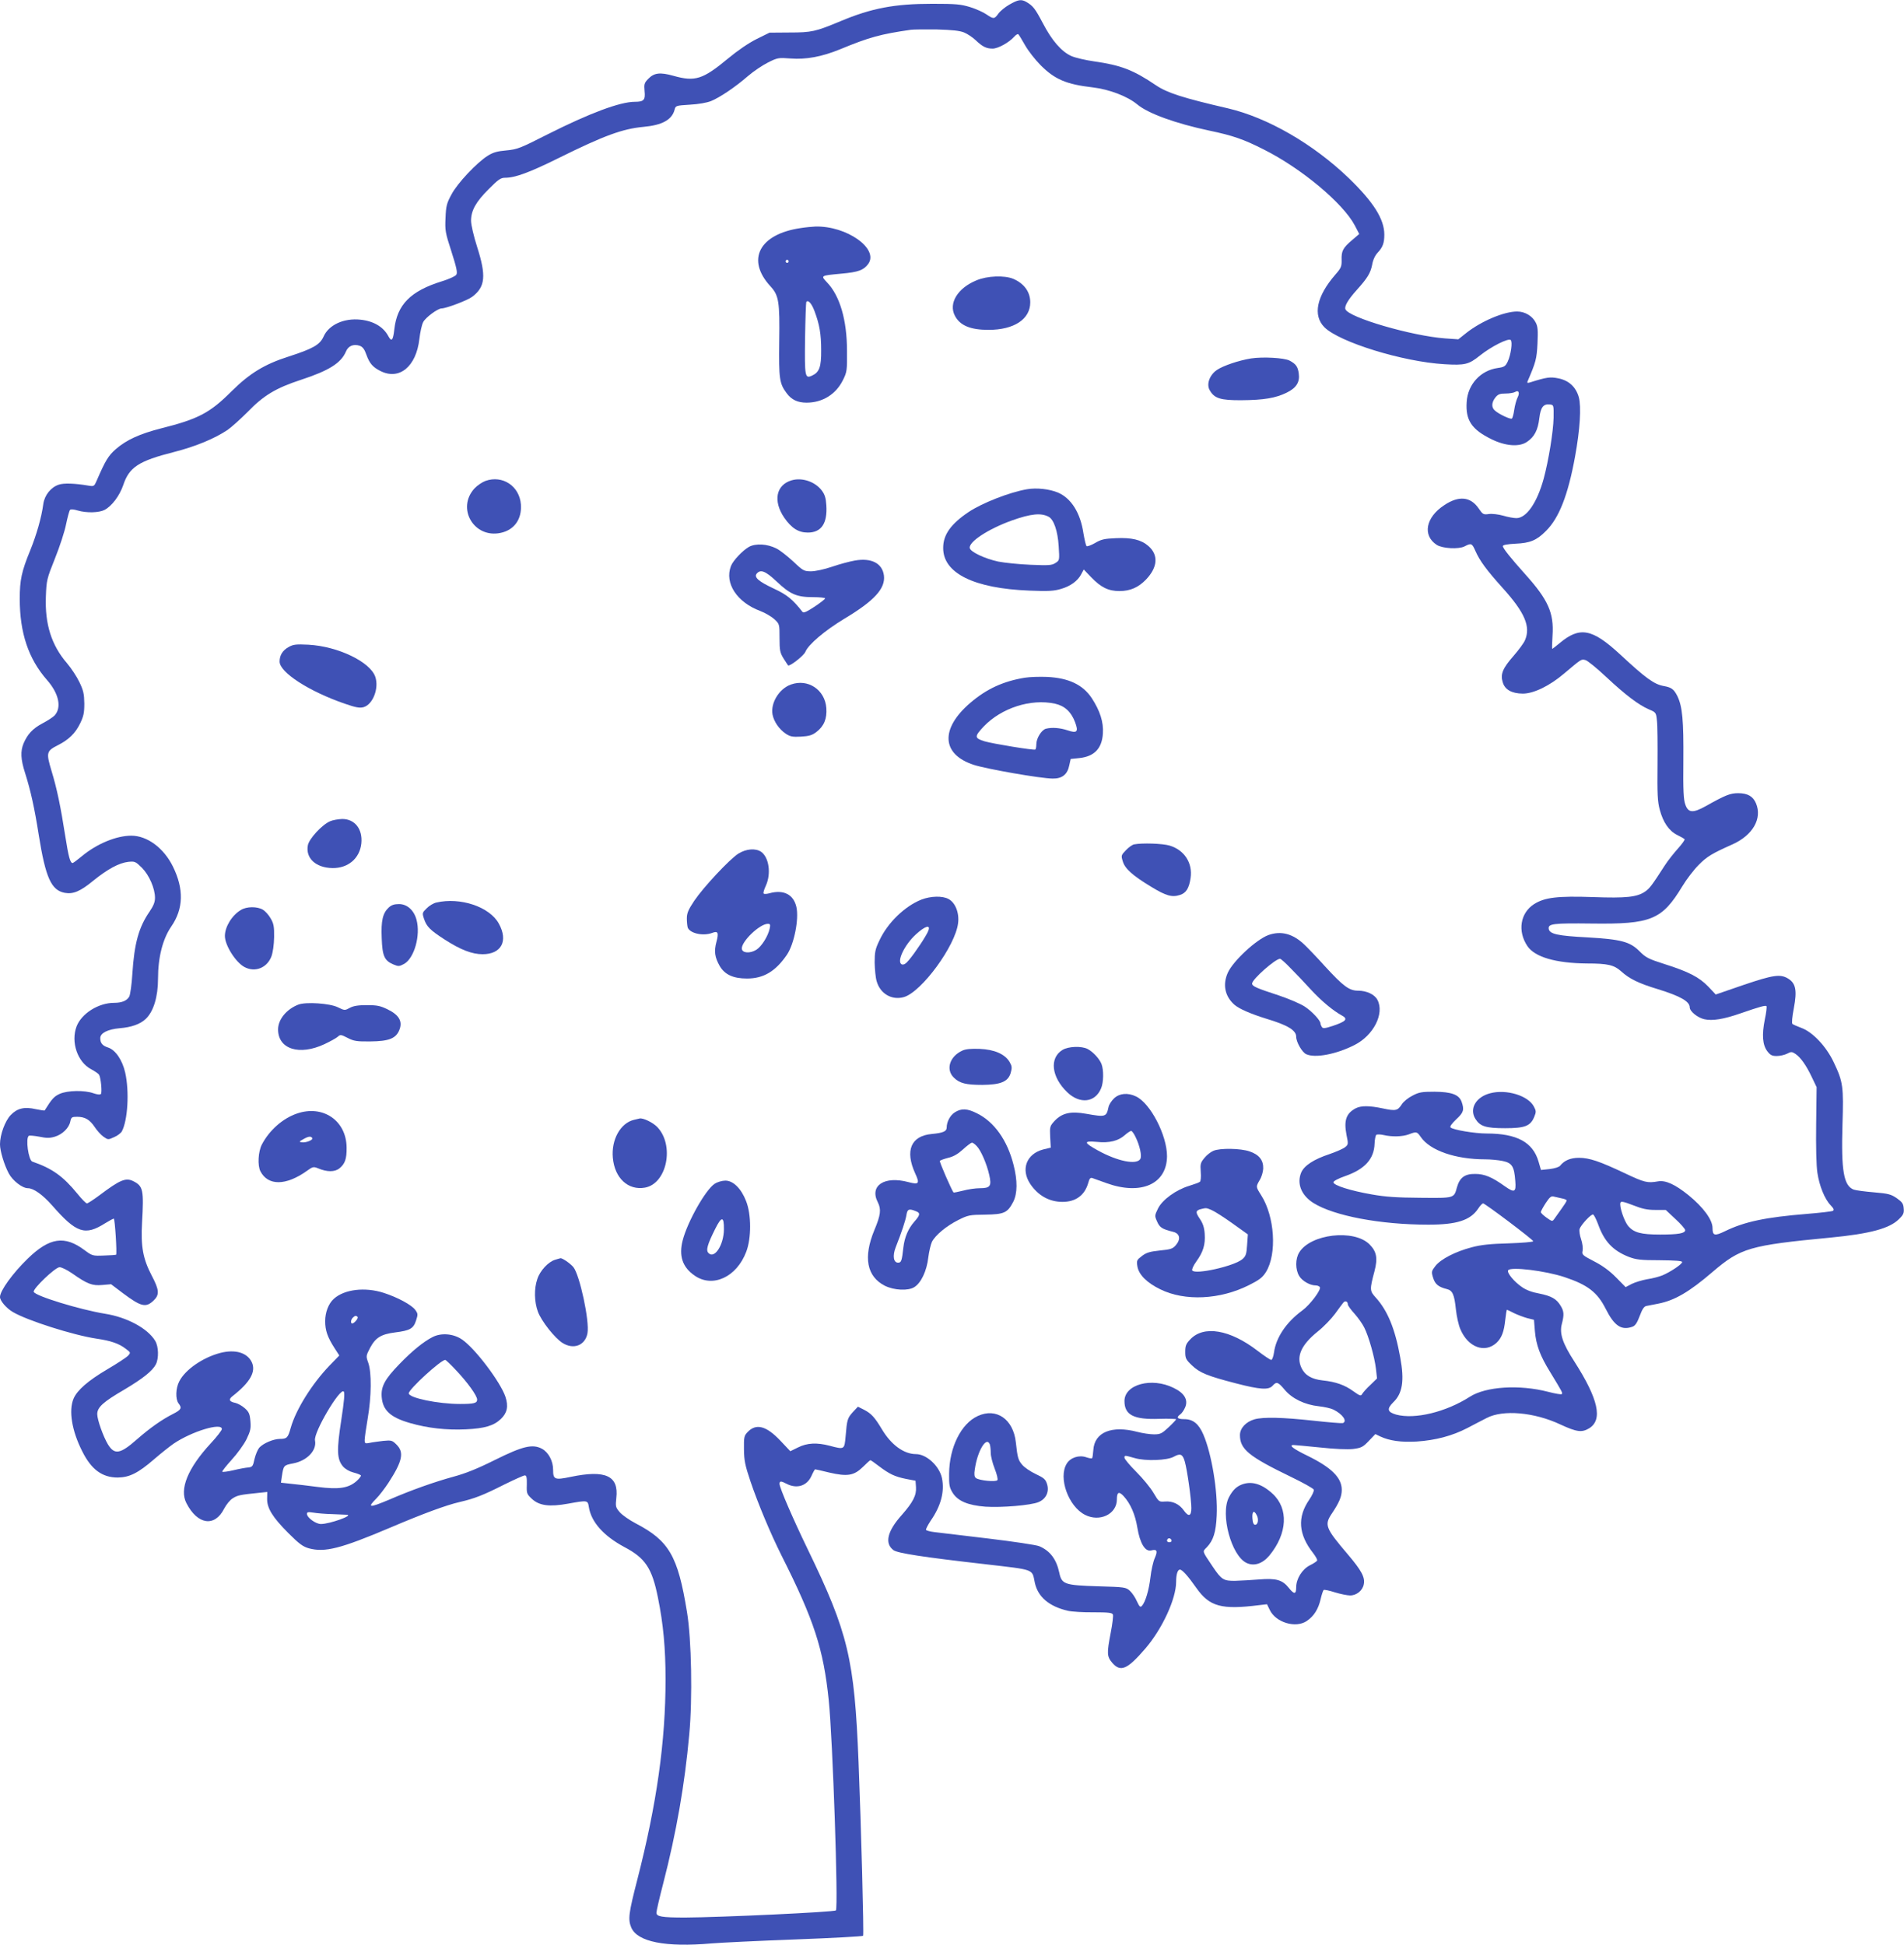 <?xml version="1.0" standalone="no"?>
<!DOCTYPE svg PUBLIC "-//W3C//DTD SVG 20010904//EN"
 "http://www.w3.org/TR/2001/REC-SVG-20010904/DTD/svg10.dtd">
<svg version="1.0" xmlns="http://www.w3.org/2000/svg"
 width="1253pt" height="1280pt" viewBox="0 0 1253 1280"
 preserveAspectRatio="xMidYMid meet">
<g transform="translate(0,1280) scale(0.1,-0.1)"
fill="#3f51b5" stroke="none">
<path d="M6643 12770 c-28 -16 -61 -43 -73 -60 -26 -36 -31 -37 -78 -5 -20 14
-68 36 -107 48 -62 19 -92 22 -250 22 -249 0 -400 -29 -605 -115 -163 -68
-188 -74 -336 -74 l-130 -1 -85 -42 c-52 -26 -124 -75 -189 -129 -165 -137
-216 -153 -358 -113 -89 25 -128 20 -167 -21 -25 -26 -27 -34 -23 -80 6 -58
-5 -70 -64 -70 -98 0 -298 -75 -576 -215 -179 -91 -197 -98 -270 -105 -59 -5
-87 -13 -122 -35 -71 -44 -201 -182 -239 -255 -31 -57 -36 -76 -39 -153 -4
-83 -2 -97 39 -223 33 -103 41 -139 32 -152 -5 -9 -48 -29 -94 -43 -207 -64
-296 -154 -314 -317 -8 -72 -18 -84 -39 -45 -32 61 -97 100 -183 109 -110 12
-210 -34 -244 -112 -24 -53 -70 -79 -228 -130 -160 -51 -257 -110 -378 -230
-142 -142 -219 -182 -462 -243 -141 -36 -229 -76 -299 -137 -49 -43 -68 -74
-126 -208 -16 -37 -18 -38 -54 -32 -89 15 -162 18 -196 6 -51 -17 -93 -69
-101 -127 -12 -89 -44 -201 -86 -305 -57 -139 -69 -195 -69 -319 0 -224 57
-395 180 -535 78 -89 97 -181 49 -233 -10 -11 -46 -34 -80 -52 -64 -34 -98
-71 -124 -132 -21 -51 -19 -104 10 -194 37 -117 62 -230 90 -408 45 -281 82
-364 171 -381 55 -10 102 9 188 80 94 76 169 117 231 124 43 4 47 2 89 -39 48
-49 86 -136 86 -198 0 -28 -10 -53 -36 -91 -71 -103 -100 -208 -113 -409 -4
-70 -14 -137 -20 -149 -15 -28 -49 -42 -100 -42 -103 0 -214 -70 -247 -155
-39 -103 6 -235 96 -282 24 -13 48 -29 52 -36 12 -20 21 -118 12 -127 -6 -6
-26 -3 -49 5 -59 21 -171 19 -222 -4 -37 -17 -51 -32 -99 -109 -1 -2 -27 2
-57 8 -77 18 -124 6 -167 -39 -37 -39 -70 -129 -70 -192 0 -44 28 -136 58
-192 26 -48 89 -97 126 -97 37 0 97 -43 158 -112 161 -184 217 -203 351 -118
26 16 52 30 56 30 7 0 22 -228 15 -238 -1 -1 -36 -4 -79 -5 -75 -3 -78 -2
-128 35 -132 99 -231 84 -375 -56 -98 -95 -182 -211 -182 -252 0 -25 42 -74
85 -99 95 -56 397 -152 550 -175 95 -14 148 -32 193 -67 32 -24 33 -25 15 -45
-10 -11 -72 -52 -137 -90 -127 -75 -198 -137 -222 -193 -33 -79 -11 -212 57
-346 60 -121 132 -173 234 -173 77 1 134 29 240 121 44 38 102 84 128 102 118
80 317 141 317 96 0 -8 -32 -50 -72 -93 -152 -164 -209 -303 -161 -395 73
-142 186 -159 248 -36 15 28 39 58 58 69 30 19 48 23 169 35 l57 6 -1 -45 c-1
-62 36 -122 141 -227 70 -70 95 -88 134 -99 105 -28 207 -3 537 137 211 90
368 148 456 168 95 22 153 44 293 115 67 33 127 60 135 60 11 0 14 -14 13 -61
-2 -58 0 -62 34 -94 49 -45 116 -53 238 -31 127 23 129 23 136 -21 15 -99 97
-191 233 -264 139 -73 183 -139 222 -334 35 -172 50 -332 50 -538 0 -408 -58
-819 -185 -1314 -58 -225 -63 -264 -41 -318 40 -95 224 -132 531 -105 61 5
308 17 550 26 242 9 442 20 445 24 6 9 -13 725 -30 1145 -27 677 -68 849 -334
1398 -96 198 -186 406 -186 431 0 20 10 20 46 1 67 -35 133 -15 163 49 11 25
23 46 25 46 3 0 44 -9 92 -21 121 -28 164 -21 223 37 24 24 46 44 49 44 3 0
28 -17 56 -39 69 -52 104 -69 178 -84 l63 -12 3 -42 c4 -54 -20 -100 -93 -183
-96 -107 -115 -187 -55 -232 27 -20 196 -46 600 -92 334 -39 311 -30 330 -122
20 -93 93 -156 217 -185 26 -6 103 -11 170 -10 99 0 122 -3 127 -15 3 -8 -3
-61 -14 -117 -27 -140 -26 -159 11 -202 54 -61 98 -42 216 95 111 129 203 327
203 440 0 49 10 80 25 80 15 0 53 -42 109 -122 86 -122 166 -143 412 -112 l52
6 18 -37 c39 -83 171 -123 244 -73 47 32 76 78 91 144 7 30 16 57 20 60 5 3
38 -4 75 -16 36 -11 81 -20 99 -20 43 0 83 33 90 74 9 45 -15 90 -105 196
-149 175 -156 194 -104 271 47 70 64 110 64 154 0 80 -68 147 -225 224 -95 46
-127 71 -92 71 6 0 84 -7 172 -16 103 -11 181 -14 220 -10 54 7 65 13 103 53
l43 45 33 -16 c60 -28 137 -39 239 -33 123 8 234 37 334 89 43 23 100 52 127
66 107 56 313 38 485 -43 108 -50 141 -54 189 -25 91 56 61 192 -97 439 -78
120 -99 185 -83 247 16 61 15 84 -8 121 -27 45 -61 64 -141 80 -46 8 -86 23
-114 43 -51 35 -100 94 -90 110 15 25 245 -3 371 -45 153 -51 216 -100 271
-209 57 -113 104 -144 177 -117 18 7 30 26 47 71 16 43 28 62 43 65 12 2 46 9
77 15 109 21 204 76 359 209 185 158 242 175 775 226 260 25 391 60 452 122
29 28 34 40 31 70 -2 31 -10 42 -45 67 -38 26 -55 31 -150 39 -60 5 -120 13
-134 18 -66 25 -83 125 -74 426 8 253 4 283 -57 411 -49 105 -139 200 -213
227 -27 10 -54 22 -59 26 -6 5 -2 47 9 104 22 117 13 164 -38 195 -51 31 -98
24 -293 -42 l-183 -63 -49 52 c-60 62 -129 98 -287 148 -107 34 -124 43 -166
85 -63 63 -121 78 -343 91 -195 10 -249 22 -254 56 -5 34 28 38 284 35 390 -5
461 24 595 245 27 45 75 108 107 140 54 55 86 75 223 136 134 60 197 170 155
270 -19 46 -55 67 -117 67 -53 0 -83 -12 -215 -86 -83 -46 -114 -44 -133 11
-12 32 -15 93 -13 289 2 264 -6 355 -39 424 -23 46 -39 58 -89 67 -64 11 -119
51 -288 208 -185 171 -266 186 -400 73 -24 -20 -45 -36 -47 -36 -2 0 -1 40 2
88 10 148 -29 235 -179 402 -96 107 -148 172 -148 186 0 8 29 13 83 16 96 4
140 22 201 84 86 85 145 236 191 488 33 180 42 329 25 392 -19 67 -65 110
-134 124 -55 11 -77 8 -185 -26 -19 -6 -23 -4 -18 7 54 126 60 146 65 249 4
87 2 112 -12 138 -22 43 -71 72 -122 72 -86 0 -235 -63 -333 -140 l-54 -43
-87 6 c-218 16 -635 137 -656 192 -8 20 19 65 74 126 72 80 91 112 102 167 5
31 19 61 36 79 34 36 44 64 44 119 0 102 -71 214 -233 371 -235 226 -535 399
-796 460 -298 69 -400 102 -474 152 -149 101 -231 132 -406 157 -57 8 -125 24
-150 35 -65 29 -128 101 -188 216 -51 97 -65 115 -110 141 -33 18 -52 15 -110
-18z m-298 -184 c22 -9 56 -32 75 -50 45 -43 71 -56 112 -56 36 0 108 40 142
78 10 12 22 19 27 17 4 -3 24 -36 45 -73 21 -37 67 -96 103 -132 93 -93 169
-125 341 -145 111 -13 230 -59 294 -112 71 -60 254 -126 476 -173 153 -32 225
-57 355 -123 250 -125 524 -355 601 -501 l29 -56 -48 -41 c-60 -51 -70 -72
-68 -130 1 -42 -3 -53 -41 -96 -124 -143 -150 -268 -72 -347 99 -98 516 -227
790 -243 134 -8 160 -2 233 57 74 59 188 117 203 102 13 -13 1 -97 -20 -142
-15 -31 -23 -36 -66 -42 -113 -16 -197 -108 -204 -224 -8 -120 33 -181 164
-245 91 -45 183 -52 233 -17 48 32 72 77 81 155 9 74 27 96 70 91 25 -3 25 -4
24 -88 -2 -92 -33 -281 -65 -400 -44 -160 -114 -260 -180 -260 -17 0 -56 7
-86 16 -32 9 -73 14 -95 11 -36 -5 -40 -3 -68 38 -53 77 -131 84 -226 20 -122
-80 -144 -199 -49 -261 37 -24 144 -30 183 -10 44 23 49 21 71 -29 29 -66 73
-126 182 -247 144 -160 183 -252 145 -341 -7 -18 -41 -64 -74 -102 -73 -83
-89 -122 -73 -174 14 -50 59 -75 132 -76 72 0 177 51 272 132 115 97 113 96
140 89 14 -3 76 -54 138 -112 126 -118 212 -183 281 -213 45 -19 47 -21 52
-73 4 -29 5 -159 4 -288 -2 -198 0 -245 15 -300 22 -82 60 -138 114 -165 23
-11 45 -24 49 -28 4 -3 -16 -31 -43 -61 -27 -30 -67 -80 -88 -113 -85 -132
-99 -150 -129 -171 -53 -36 -123 -44 -341 -36 -235 8 -319 -2 -389 -46 -91
-58 -111 -178 -44 -277 49 -72 186 -112 391 -114 139 0 179 -10 226 -52 54
-49 115 -79 241 -117 149 -46 210 -81 210 -120 0 -26 52 -68 96 -78 54 -12
127 0 239 39 127 44 164 54 170 47 3 -3 -1 -43 -11 -88 -20 -101 -15 -166 16
-208 20 -26 31 -32 62 -32 22 0 52 7 68 15 27 14 32 14 54 0 35 -23 72 -75
109 -153 l32 -67 -3 -243 c-2 -147 1 -274 8 -320 13 -87 48 -174 88 -215 20
-21 23 -30 14 -36 -7 -4 -84 -13 -170 -20 -272 -22 -411 -51 -540 -114 -68
-33 -82 -30 -82 21 0 54 -60 136 -158 216 -88 71 -151 100 -201 91 -69 -12
-88 -8 -217 53 -167 79 -234 102 -303 102 -56 0 -96 -17 -124 -52 -7 -9 -36
-18 -69 -22 l-57 -6 -16 55 c-37 128 -143 185 -341 185 -79 0 -222 24 -238 40
-6 6 7 24 37 53 49 45 54 63 36 115 -17 48 -66 66 -179 67 -83 0 -102 -3 -145
-26 -28 -14 -59 -39 -70 -57 -27 -42 -40 -45 -124 -27 -90 19 -144 19 -179 1
-63 -33 -79 -80 -61 -174 13 -62 12 -65 -9 -82 -12 -10 -58 -30 -101 -45 -106
-35 -168 -76 -188 -122 -30 -73 1 -150 80 -200 135 -85 441 -143 757 -143 188
0 277 29 328 106 12 19 27 34 32 34 13 0 330 -239 330 -249 0 -5 -73 -11 -162
-14 -120 -3 -184 -10 -243 -26 -107 -28 -202 -77 -238 -122 -27 -35 -28 -39
-16 -78 13 -43 35 -61 91 -75 37 -9 49 -36 59 -133 5 -46 18 -106 30 -132 50
-118 160 -159 237 -89 34 32 50 73 58 152 4 36 9 66 11 66 2 0 23 -10 46 -22
23 -11 62 -26 87 -33 l45 -11 6 -75 c8 -91 34 -162 101 -270 79 -130 83 -137
76 -144 -4 -4 -44 3 -90 15 -189 49 -409 35 -514 -32 -159 -102 -364 -151
-486 -118 -58 17 -63 37 -19 81 61 58 74 143 46 294 -34 190 -83 309 -162 396
-39 43 -40 51 -8 171 23 87 15 131 -33 179 -102 101 -388 68 -462 -54 -26 -42
-26 -112 0 -155 20 -33 71 -62 109 -62 11 0 23 -5 27 -11 10 -17 -64 -116
-116 -154 -105 -77 -173 -178 -186 -277 -4 -27 -12 -48 -18 -48 -7 0 -47 27
-90 60 -182 140 -355 169 -443 75 -28 -29 -33 -42 -33 -82 0 -42 4 -51 44 -89
51 -49 102 -70 292 -119 158 -41 213 -44 239 -15 26 29 36 25 79 -26 49 -59
132 -99 224 -109 37 -4 81 -14 97 -22 62 -31 93 -77 62 -89 -7 -2 -95 5 -194
16 -203 22 -328 25 -387 9 -56 -16 -96 -58 -96 -104 0 -93 59 -141 334 -274
81 -39 149 -77 152 -85 3 -8 -11 -38 -30 -66 -80 -116 -71 -229 26 -352 16
-21 28 -42 26 -48 -1 -5 -23 -20 -48 -32 -51 -26 -90 -89 -90 -145 0 -46 -13
-48 -48 -4 -43 54 -84 65 -196 56 -50 -4 -121 -8 -157 -9 -77 -1 -90 7 -148
93 -72 108 -69 97 -39 128 43 45 60 99 65 208 8 158 -33 407 -88 534 -30 70
-68 101 -125 101 -47 0 -55 11 -26 32 10 7 24 28 32 47 20 49 -6 93 -77 127
-144 71 -323 23 -323 -87 0 -92 62 -123 229 -117 61 2 111 0 111 -3 0 -3 -22
-27 -50 -53 -44 -41 -54 -46 -96 -46 -25 0 -74 7 -108 16 -171 45 -284 -2
-291 -120 -2 -26 -5 -50 -8 -53 -4 -3 -20 0 -38 6 -48 17 -105 -2 -129 -42
-57 -92 11 -282 121 -337 96 -49 209 5 209 101 0 49 13 56 44 23 46 -50 77
-122 91 -209 17 -102 51 -159 91 -149 38 10 44 -3 24 -49 -11 -24 -24 -82 -29
-128 -10 -85 -33 -162 -56 -188 -11 -11 -16 -6 -33 30 -10 24 -31 55 -46 69
-27 24 -33 25 -209 30 -222 7 -240 13 -256 90 -19 89 -61 144 -132 174 -19 8
-172 31 -340 51 -167 20 -326 39 -352 42 -26 3 -50 10 -53 14 -2 5 12 32 31
61 68 98 92 192 74 280 -17 80 -102 158 -171 158 -80 0 -163 61 -224 163 -48
80 -70 104 -118 129 l-40 20 -33 -35 c-36 -40 -39 -50 -48 -159 -8 -89 -7 -89
-105 -63 -84 22 -148 19 -208 -11 l-51 -25 -66 70 c-93 98 -160 115 -216 55
-22 -23 -24 -34 -23 -112 1 -75 7 -105 43 -212 49 -145 132 -343 202 -483 217
-431 278 -619 313 -958 26 -251 64 -1365 47 -1382 -11 -11 -761 -46 -992 -47
-155 0 -189 6 -189 32 0 11 20 98 45 194 86 333 141 648 171 979 22 234 15
628 -15 806 -60 370 -118 469 -339 584 -40 21 -86 53 -103 72 -28 33 -29 38
-23 94 17 147 -71 187 -301 139 -105 -22 -115 -17 -115 47 0 58 -30 114 -73
138 -62 33 -126 18 -311 -74 -114 -57 -194 -89 -273 -110 -124 -34 -277 -88
-422 -151 -131 -55 -146 -54 -85 7 20 20 56 67 81 105 91 141 104 199 53 250
-29 29 -34 30 -88 25 -31 -4 -72 -9 -89 -13 -30 -6 -33 -4 -33 19 0 14 9 78
20 142 25 145 26 302 4 365 -16 45 -16 46 12 100 36 67 72 89 165 101 97 12
120 25 137 78 13 40 13 45 -5 70 -24 33 -117 83 -207 112 -123 40 -260 24
-329 -39 -35 -31 -57 -89 -57 -147 0 -61 15 -105 62 -178 l31 -48 -65 -67
c-115 -120 -220 -288 -254 -407 -19 -68 -25 -75 -74 -75 -42 -1 -108 -29 -134
-58 -10 -12 -24 -45 -31 -74 -10 -48 -14 -53 -41 -56 -16 -1 -60 -9 -97 -18
-38 -9 -71 -13 -74 -10 -3 3 25 38 61 78 37 40 81 101 98 135 26 54 30 71 26
119 -4 49 -10 62 -37 86 -18 16 -45 31 -62 35 -41 8 -47 23 -18 45 116 91 155
161 126 223 -30 63 -109 86 -207 61 -115 -30 -231 -110 -270 -187 -24 -45 -26
-117 -5 -145 24 -31 18 -42 -37 -70 -73 -37 -150 -91 -238 -168 -109 -96 -146
-102 -189 -33 -31 51 -71 163 -71 200 0 45 38 80 179 162 121 72 184 122 207
166 20 40 18 118 -5 155 -50 82 -185 155 -331 178 -165 27 -459 117 -468 144
-6 21 142 162 170 162 14 0 50 -18 82 -40 101 -71 133 -83 199 -77 l58 5 78
-59 c118 -88 150 -97 200 -50 42 39 40 70 -10 165 -58 111 -73 191 -64 351 12
212 7 238 -55 270 -52 27 -89 11 -226 -92 -39 -29 -76 -53 -82 -53 -6 0 -34
28 -62 63 -95 116 -166 167 -297 212 -26 9 -46 156 -23 170 5 3 36 0 69 -6 48
-10 68 -10 102 0 50 15 94 58 102 101 6 27 10 30 44 30 52 0 83 -18 116 -67
15 -23 41 -52 58 -64 30 -21 31 -21 70 -3 22 9 45 27 51 38 39 73 50 263 22
387 -19 83 -64 149 -113 165 -37 12 -51 29 -51 62 0 33 49 58 129 65 76 6 134
27 169 60 52 48 82 146 82 265 0 142 31 262 87 344 81 117 84 247 11 395 -60
122 -169 203 -274 203 -98 0 -226 -53 -324 -134 -30 -25 -58 -46 -62 -46 -16
0 -27 41 -48 175 -31 198 -55 314 -91 432 -36 120 -33 130 41 168 72 36 116
79 147 143 23 47 28 70 28 132 -1 63 -6 86 -32 140 -17 36 -54 92 -82 125
-102 118 -146 257 -139 439 4 107 6 116 60 251 31 77 64 178 73 225 10 47 21
89 26 94 5 6 25 4 51 -4 58 -17 139 -15 176 4 48 25 99 93 123 163 39 118 101
159 334 218 141 36 265 87 352 145 26 18 86 72 133 119 105 109 186 157 350
211 186 61 265 111 297 187 15 37 51 51 91 37 19 -7 31 -23 43 -58 21 -58 42
-82 91 -107 125 -64 237 27 258 210 5 44 16 94 25 111 15 30 96 90 121 90 30
0 173 54 202 77 86 65 93 137 32 328 -23 72 -40 146 -40 172 0 67 32 125 117
209 61 62 79 74 106 74 67 0 158 33 354 130 301 149 420 192 558 205 122 11
186 46 204 111 7 29 8 29 102 35 56 3 112 13 139 24 58 24 158 91 242 164 37
32 97 72 133 90 62 31 68 32 147 26 102 -8 206 11 328 61 191 79 264 99 465
128 17 2 93 3 170 2 104 -3 150 -8 180 -20z m3642 -2402 c-8 -16 -18 -53 -22
-81 -4 -29 -11 -55 -16 -58 -9 -6 -85 29 -111 53 -24 20 -23 53 3 86 17 21 29
26 67 26 26 0 54 5 62 10 24 15 33 -5 17 -36z m-637 -4867 c61 -89 228 -147
425 -147 35 0 87 -5 115 -11 61 -13 75 -36 82 -132 6 -74 -5 -79 -69 -34 -84
60 -133 81 -195 81 -68 1 -102 -24 -120 -88 -20 -73 -15 -71 -241 -69 -155 1
-229 6 -319 22 -139 24 -253 60 -253 80 0 8 32 25 78 41 129 45 190 113 193
214 1 26 6 52 11 57 4 4 26 4 48 -1 56 -13 124 -11 165 4 52 20 55 19 80 -17z
m928 -404 c17 -3 32 -9 32 -14 0 -5 -16 -30 -35 -56 -19 -27 -40 -56 -47 -66
-12 -17 -15 -16 -50 9 -21 15 -38 31 -38 37 0 5 14 31 32 59 26 39 36 48 53
43 11 -3 35 -8 53 -12z m616 -76 l68 0 64 -60 c35 -32 64 -65 64 -73 0 -21
-45 -29 -165 -29 -126 0 -173 13 -210 56 -27 33 -60 131 -51 154 4 10 21 7 83
-17 61 -24 93 -31 147 -31z m-376 -97 c40 -111 97 -171 201 -212 48 -18 77
-22 203 -22 104 -1 148 -4 148 -12 0 -14 -78 -66 -131 -88 -20 -8 -64 -20 -99
-25 -34 -6 -80 -20 -102 -31 l-40 -21 -63 64 c-42 43 -90 78 -145 106 -77 40
-81 44 -75 70 3 15 -1 49 -10 75 -9 26 -13 56 -10 68 10 28 76 99 89 95 6 -2
21 -32 34 -67z m-1648 -525 c0 -7 20 -35 44 -61 24 -27 53 -68 64 -91 29 -57
68 -194 77 -272 l7 -63 -43 -42 c-24 -22 -48 -49 -54 -59 -9 -16 -14 -15 -59
17 -56 41 -116 62 -201 71 -74 8 -117 34 -140 82 -36 76 -2 152 107 240 38 30
89 83 114 117 24 33 49 67 55 74 12 14 29 7 29 -13z m-6517 -82 c8 -7 -21 -43
-35 -43 -12 0 -10 24 4 38 14 14 22 15 31 5z m-107 -678 c-31 -200 -29 -258
11 -306 16 -18 42 -33 69 -40 24 -6 46 -15 49 -19 3 -4 -11 -22 -29 -38 -53
-46 -116 -56 -256 -38 -63 8 -143 18 -178 21 l-63 7 6 42 c11 72 12 73 75 85
92 18 156 86 143 151 -10 53 164 347 189 322 8 -8 3 -62 -16 -187z m5551 -274
c16 -56 43 -247 43 -306 0 -54 -18 -60 -50 -15 -29 41 -73 62 -123 58 -40 -3
-41 -2 -76 57 -19 33 -70 95 -113 138 -43 43 -78 85 -78 93 0 17 0 17 67 -2
71 -21 214 -16 258 9 43 24 58 17 72 -32z m-5608 -346 c47 -2 90 -4 94 -4 46
-4 -114 -61 -171 -61 -34 0 -92 42 -92 67 0 12 8 13 42 8 22 -4 80 -9 127 -10z
m5521 -176 c0 -5 -7 -9 -15 -9 -15 0 -20 12 -9 23 8 8 24 -1 24 -14z"/>
<path d="M5269 11299 c-273 -40 -360 -208 -199 -383 55 -60 62 -99 58 -365 -3
-243 1 -275 49 -339 32 -43 72 -62 131 -62 105 0 193 55 239 148 27 54 28 64
27 192 0 204 -47 364 -132 452 -42 45 -43 44 95 57 112 10 146 23 176 63 74
100 -141 253 -348 247 -22 -1 -65 -5 -96 -10z m-79 -219 c0 -5 -4 -10 -10 -10
-5 0 -10 5 -10 10 0 6 5 10 10 10 6 0 10 -4 10 -10z m170 -327 c33 -88 44
-150 44 -258 1 -110 -12 -145 -60 -167 -47 -22 -49 -8 -46 245 2 127 6 235 8
239 11 18 35 -8 54 -59z"/>
<path d="M6426 10955 c-124 -51 -185 -151 -142 -233 33 -64 102 -93 221 -93
168 0 275 70 275 181 0 69 -40 124 -112 155 -58 24 -171 20 -242 -10z"/>
<path d="M8233 10441 c-81 -13 -184 -48 -225 -76 -48 -33 -70 -94 -47 -133 30
-54 71 -67 209 -66 146 1 225 14 298 50 63 31 87 69 79 126 -6 45 -19 63 -61
85 -35 18 -175 26 -253 14z"/>
<path d="M3195 9635 c-22 -8 -54 -30 -72 -49 -121 -131 -4 -331 172 -293 89
19 140 90 133 187 -9 121 -121 195 -233 155z"/>
<path d="M5210 9639 c-103 -30 -124 -136 -49 -246 48 -69 93 -98 155 -98 89 0
130 60 122 180 -3 48 -10 70 -30 97 -44 58 -129 87 -198 67z"/>
<path d="M6758 9580 c-116 -20 -296 -91 -384 -150 -116 -78 -167 -149 -167
-235 -2 -167 202 -268 568 -282 122 -5 161 -3 207 11 63 18 111 53 134 98 l16
30 48 -50 c65 -68 114 -92 187 -92 71 0 125 24 175 76 77 81 83 162 15 221
-47 41 -110 56 -215 51 -74 -3 -96 -8 -136 -32 -26 -15 -52 -24 -56 -20 -4 5
-13 43 -20 84 -20 135 -80 230 -167 268 -58 24 -141 33 -205 22z m143 -181
c34 -18 60 -94 66 -193 6 -93 6 -94 -21 -111 -24 -16 -44 -17 -164 -12 -75 3
-171 13 -212 21 -89 19 -184 64 -188 89 -8 41 122 126 278 182 124 44 191 51
241 24z"/>
<path d="M4929 9201 c-41 -23 -106 -91 -119 -127 -43 -112 40 -238 193 -295
32 -12 74 -37 93 -54 34 -32 34 -33 34 -124 0 -81 3 -96 26 -134 15 -23 28
-44 30 -46 9 -10 103 63 114 89 20 49 128 140 255 217 199 119 273 200 262
286 -11 80 -82 117 -191 98 -34 -6 -102 -24 -151 -41 -50 -17 -110 -30 -137
-30 -46 0 -53 3 -117 64 -38 35 -87 74 -111 86 -61 31 -136 35 -181 11z m183
-229 c89 -84 132 -102 238 -102 44 0 80 -4 80 -8 0 -5 -31 -29 -70 -55 -52
-34 -72 -43 -79 -34 -64 82 -102 113 -186 152 -103 48 -135 76 -115 100 25 30
58 17 132 -53z"/>
<path d="M1900 8542 c-40 -22 -60 -54 -60 -96 0 -71 193 -196 428 -277 75 -26
99 -30 125 -23 61 18 102 124 77 199 -33 99 -245 201 -440 212 -81 4 -100 2
-130 -15z"/>
<path d="M6746 8340 c-143 -23 -254 -74 -361 -166 -199 -171 -189 -339 24
-408 84 -27 436 -89 518 -90 63 -1 98 27 110 88 l9 41 58 6 c98 11 148 63 154
162 5 75 -19 149 -73 232 -59 89 -152 133 -294 140 -48 2 -113 0 -145 -5z
m196 -171 c64 -14 107 -53 133 -122 24 -64 13 -75 -51 -53 -49 16 -102 20
-141 10 -29 -8 -63 -63 -63 -102 0 -17 -3 -33 -7 -35 -10 -6 -279 38 -333 54
-68 21 -69 31 -6 98 117 122 310 184 468 150z"/>
<path d="M5205 8295 c-78 -28 -135 -122 -121 -198 9 -46 43 -96 86 -125 30
-20 45 -23 101 -20 53 3 73 9 101 30 51 39 71 88 66 158 -9 121 -121 195 -233
155z"/>
<path d="M2172 7395 c-53 -23 -138 -115 -146 -158 -16 -85 52 -148 161 -150
104 -2 181 64 191 163 9 94 -43 160 -126 160 -26 -1 -62 -7 -80 -15z"/>
<path d="M7464 7243 c-12 -2 -36 -19 -54 -38 -32 -33 -33 -36 -21 -74 14 -48
64 -93 188 -168 97 -59 136 -70 188 -53 41 13 60 44 70 111 15 99 -41 185
-138 214 -47 14 -181 18 -233 8z"/>
<path d="M4859 7182 c-59 -38 -229 -220 -290 -310 -40 -60 -49 -82 -49 -117 0
-24 3 -51 6 -60 15 -38 101 -57 160 -35 39 15 45 3 29 -58 -17 -63 -11 -102
21 -159 33 -57 89 -83 180 -83 109 0 188 47 263 157 47 70 80 234 62 314 -19
83 -85 116 -178 90 -18 -5 -35 -6 -38 -1 -3 4 4 28 15 51 36 79 21 186 -31
223 -37 25 -98 20 -150 -12z m206 -494 c-11 -50 -53 -117 -88 -139 -41 -25
-91 -22 -95 6 -6 46 117 165 171 165 16 0 18 -5 12 -32z"/>
<path d="M6065 6880 c-110 -43 -224 -153 -278 -270 -27 -56 -31 -76 -31 -145
1 -44 6 -99 13 -122 23 -83 100 -128 180 -105 117 35 338 337 356 486 9 69
-19 137 -64 160 -40 21 -115 19 -176 -4z m44 -206 c-11 -30 -85 -142 -128
-193 -20 -24 -33 -32 -46 -28 -37 15 16 128 93 198 61 56 98 66 81 23z"/>
<path d="M2871 6860 c-18 -4 -47 -21 -63 -38 -29 -28 -30 -31 -18 -68 17 -52
40 -75 134 -136 107 -69 182 -98 252 -98 123 0 170 87 107 201 -60 111 -254
176 -412 139z"/>
<path d="M2558 6827 c-39 -36 -51 -86 -46 -201 4 -118 18 -148 76 -173 34 -14
39 -14 71 3 67 37 110 188 82 291 -17 63 -62 103 -115 103 -31 0 -50 -6 -68
-23z"/>
<path d="M1585 6811 c-59 -35 -105 -111 -105 -171 0 -62 72 -175 130 -205 69
-36 147 -5 176 70 10 28 17 76 18 128 1 69 -3 89 -23 123 -12 22 -36 48 -51
57 -37 22 -107 22 -145 -2z"/>
<path d="M8347 6646 c-79 -29 -232 -170 -267 -248 -35 -78 -19 -155 43 -210
32 -28 109 -61 212 -93 140 -42 195 -76 195 -118 0 -35 39 -103 66 -115 58
-27 197 -1 317 60 126 63 199 207 152 297 -18 36 -71 61 -128 61 -58 0 -97 29
-218 161 -51 57 -112 120 -134 141 -76 73 -154 94 -238 64z m147 -219 c34 -34
93 -96 131 -138 71 -77 147 -140 205 -172 43 -23 29 -39 -57 -68 -54 -18 -67
-19 -74 -8 -5 8 -9 18 -9 23 0 20 -55 79 -103 111 -29 19 -106 52 -172 74
-147 48 -175 60 -175 78 0 28 153 163 184 163 5 0 37 -28 70 -63z"/>
<path d="M1965 6189 c-79 -30 -135 -98 -135 -164 0 -130 140 -174 305 -97 38
18 78 40 88 49 16 15 21 15 65 -8 41 -21 60 -24 149 -23 124 1 170 20 192 78
21 55 -4 97 -78 133 -47 23 -69 28 -136 28 -58 0 -89 -5 -113 -18 -33 -18 -34
-18 -79 4 -53 26 -208 36 -258 18z"/>
<path d="M6992 5890 c-87 -53 -73 -178 31 -278 83 -80 184 -69 223 25 17 39
18 121 3 160 -13 34 -55 80 -91 99 -40 21 -127 18 -166 -6z"/>
<path d="M6334 5886 c-85 -38 -112 -126 -56 -179 38 -37 80 -47 187 -47 120 1
169 21 186 78 10 35 9 45 -7 73 -31 52 -100 82 -197 86 -56 2 -92 -1 -113 -11z"/>
<path d="M9807 5605 c-94 -24 -139 -102 -98 -168 31 -50 68 -62 196 -62 130 0
166 14 191 73 14 34 14 40 -2 70 -38 72 -181 115 -287 87z"/>
<path d="M7332 5572 c-17 -16 -34 -42 -37 -58 -14 -65 -18 -67 -148 -44 -101
18 -157 5 -206 -46 -32 -35 -33 -38 -30 -106 l4 -71 -50 -12 c-110 -29 -149
-131 -85 -227 51 -76 125 -118 212 -118 88 0 147 44 170 126 7 27 14 35 26 31
9 -3 51 -18 92 -33 229 -83 399 -7 400 177 0 137 -109 348 -204 393 -54 26
-108 21 -144 -12z m140 -253 c29 -58 44 -128 32 -147 -25 -40 -149 -15 -278
56 -95 52 -97 65 -10 57 85 -9 143 6 187 45 18 16 37 28 42 27 6 -2 18 -19 27
-38z"/>
<path d="M6283 5479 c-30 -19 -53 -62 -53 -100 0 -25 -24 -35 -97 -42 -138
-12 -179 -109 -110 -260 31 -67 24 -75 -44 -57 -159 43 -259 -23 -202 -133 23
-46 19 -83 -23 -183 -74 -179 -50 -305 69 -366 61 -30 153 -35 194 -9 45 28
82 107 92 195 5 39 16 86 24 103 23 45 96 105 174 144 64 32 74 34 177 35 125
2 146 12 184 84 28 56 29 139 2 244 -41 162 -127 283 -241 339 -63 32 -103 34
-146 6z m145 -222 c28 -29 66 -118 82 -189 17 -74 7 -88 -62 -88 -28 0 -77 -7
-110 -16 -33 -8 -61 -14 -63 -12 -13 17 -94 202 -90 208 3 4 28 13 55 20 35 8
64 25 98 56 26 24 52 43 58 44 6 0 20 -10 32 -23z m-404 -427 c34 -12 33 -25
-5 -68 -42 -47 -66 -104 -74 -172 -10 -90 -14 -100 -35 -100 -30 0 -37 45 -16
100 41 104 65 177 71 213 6 39 16 44 59 27z"/>
<path d="M1953 5471 c-93 -32 -181 -110 -230 -204 -24 -47 -29 -137 -9 -176
50 -96 167 -95 304 2 40 29 45 30 75 18 59 -25 109 -25 140 -1 37 30 49 62 48
137 -1 178 -156 284 -328 224z m102 -161 c8 -12 -41 -32 -69 -28 -19 3 -18 5
9 20 35 20 51 22 60 8z"/>
<path d="M4172 5430 c-89 -21 -150 -131 -139 -250 12 -134 101 -216 212 -196
145 27 195 280 80 399 -29 30 -92 60 -115 56 -3 -1 -20 -5 -38 -9z"/>
<path d="M7985 5226 c-17 -7 -44 -28 -59 -47 -25 -30 -28 -39 -24 -91 3 -35 0
-62 -6 -66 -6 -5 -37 -16 -69 -26 -87 -26 -177 -91 -206 -149 -23 -47 -23 -49
-6 -87 17 -39 33 -49 105 -67 45 -11 52 -48 18 -88 -21 -24 -34 -28 -106 -35
-66 -7 -88 -14 -117 -36 -34 -26 -36 -30 -30 -68 9 -55 62 -108 150 -151 162
-80 394 -69 586 28 69 35 88 50 111 87 72 118 57 363 -32 503 -36 57 -36 56
-10 101 12 19 22 53 23 75 2 55 -27 92 -89 113 -60 21 -196 23 -239 4z m-11
-390 c19 -8 80 -47 136 -87 l102 -73 -5 -70 c-4 -60 -8 -73 -31 -93 -54 -46
-312 -104 -330 -74 -4 6 8 33 27 59 45 62 60 111 55 182 -3 43 -12 69 -33 100
-29 42 -27 54 10 63 33 8 34 8 69 -7z"/>
<path d="M4703 5009 c-59 -38 -178 -248 -210 -371 -27 -103 -2 -178 78 -233
119 -83 277 -10 340 157 34 89 34 245 -1 333 -32 83 -85 135 -136 135 -22 0
-53 -9 -71 -21z m61 -300 c-1 -103 -62 -196 -101 -156 -19 18 -8 56 44 160 42
84 58 83 57 -4z"/>
<path d="M3653 4509 c-44 -13 -99 -71 -117 -127 -22 -63 -20 -150 4 -215 23
-62 112 -175 163 -206 73 -45 148 -15 163 64 15 79 -51 385 -93 436 -21 25
-74 61 -85 58 -2 0 -18 -5 -35 -10z"/>
<path d="M2846 4000 c-59 -30 -134 -91 -217 -177 -96 -99 -123 -148 -117 -218
7 -87 58 -134 188 -171 115 -33 239 -47 365 -41 126 6 185 24 232 69 41 40 50
83 29 146 -33 97 -199 317 -285 376 -56 39 -138 46 -195 16z m157 -220 c74
-78 137 -166 137 -191 0 -24 -21 -29 -113 -29 -144 0 -337 40 -337 70 0 27
211 220 240 220 4 0 37 -31 73 -70z"/>
<path d="M6435 3481 c-110 -50 -188 -207 -189 -381 -1 -73 2 -90 23 -124 34
-55 101 -83 216 -92 106 -7 299 9 349 30 49 20 72 67 57 117 -10 33 -20 42
-75 68 -35 16 -75 44 -89 61 -26 30 -31 46 -42 149 -17 151 -128 228 -250 172z
m79 -187 c3 -9 6 -34 6 -56 0 -22 12 -68 26 -104 14 -35 22 -69 18 -75 -8 -14
-122 -3 -142 14 -10 8 -12 24 -7 56 17 122 77 222 99 165z"/>
<path d="M8170 3029 c-35 -14 -59 -38 -83 -84 -57 -112 16 -383 116 -431 50
-24 106 -5 151 49 119 145 127 309 20 407 -71 65 -139 85 -204 59z m100 -200
c15 -27 9 -64 -10 -64 -10 0 -16 13 -18 43 -3 45 10 56 28 21z"/>
</g>
</svg>
